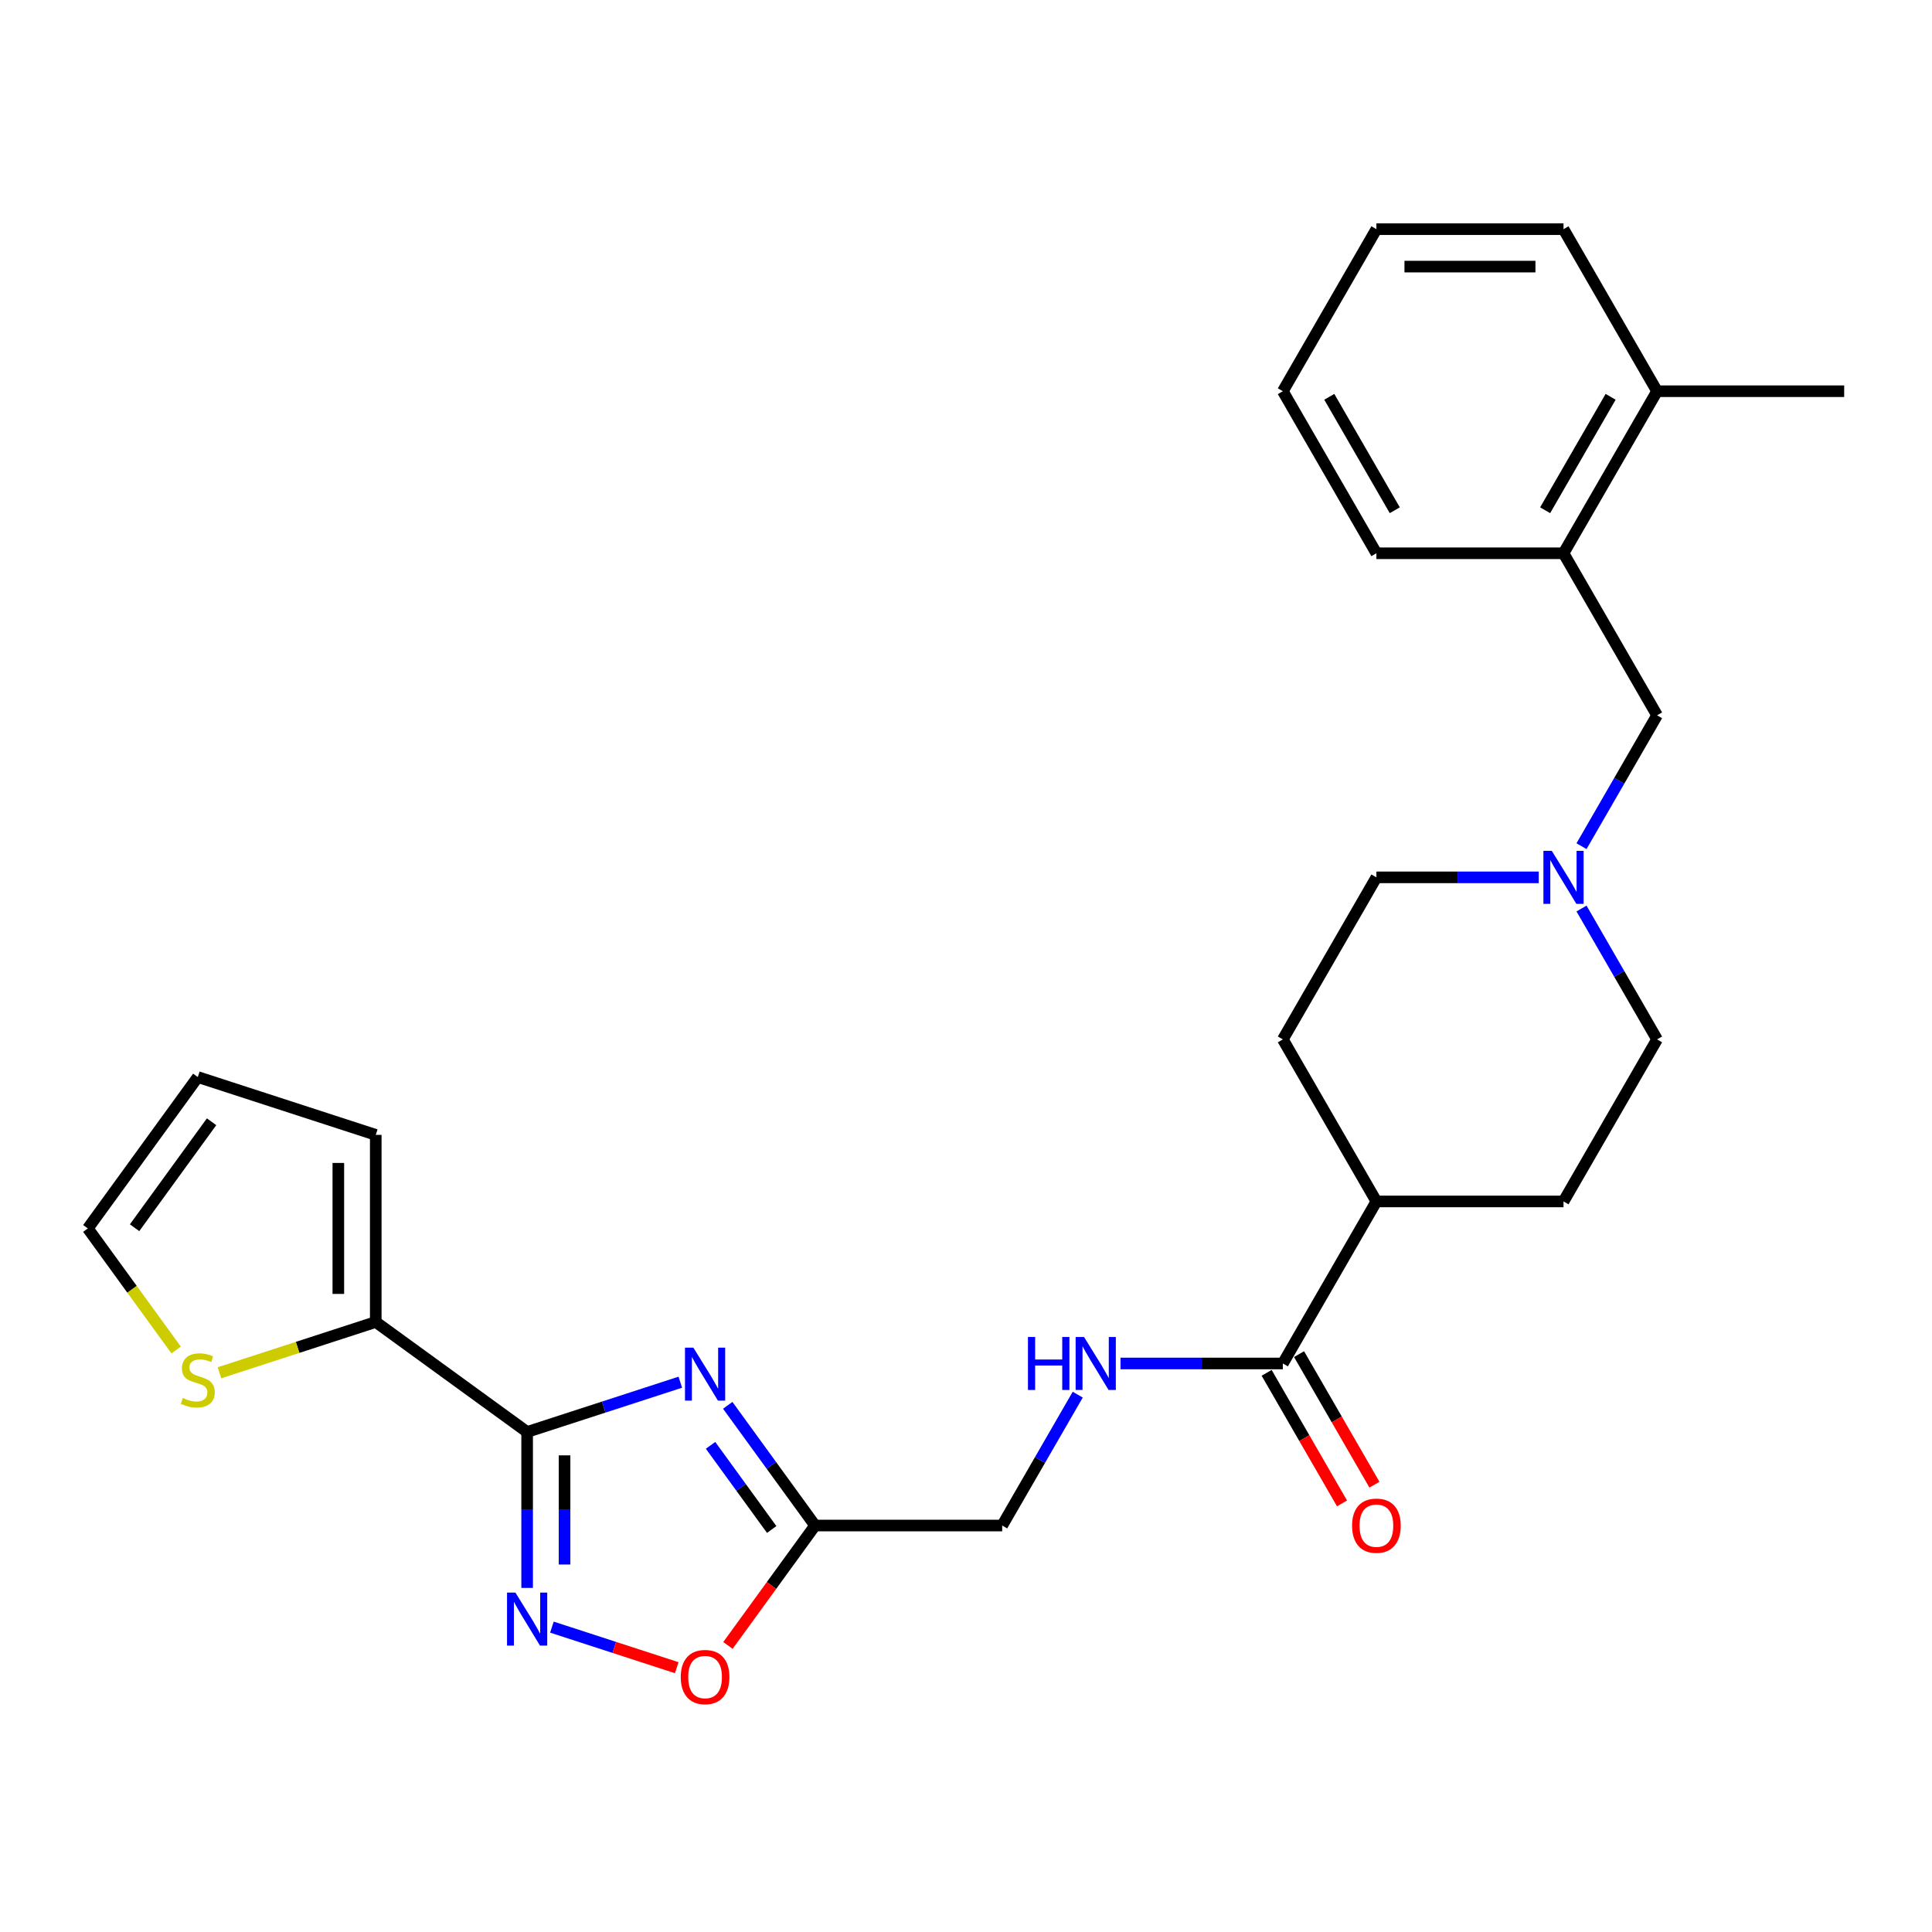 <?xml version='1.0' encoding='iso-8859-1'?>
<svg version='1.1' baseProfile='full'
              xmlns='http://www.w3.org/2000/svg'
                      xmlns:rdkit='http://www.rdkit.org/xml'
                      xmlns:xlink='http://www.w3.org/1999/xlink'
                  xml:space='preserve'
width='1000px' height='1000px' viewBox='0 0 1000 1000'>
<!-- END OF HEADER -->
<rect style='opacity:1.0;fill:#FFFFFF;stroke:none' width='1000' height='1000' x='0' y='0'> </rect>
<path class='bond-0' d='M 272.842,741.184 L 312.485,728.304' style='fill:none;fill-rule:evenodd;stroke:#000000;stroke-width:6px;stroke-linecap:butt;stroke-linejoin:miter;stroke-opacity:1' />
<path class='bond-0' d='M 312.485,728.304 L 352.128,715.423' style='fill:none;fill-rule:evenodd;stroke:#0000FF;stroke-width:6px;stroke-linecap:butt;stroke-linejoin:miter;stroke-opacity:1' />
<path class='bond-1' d='M 272.842,741.184 L 272.842,781.541' style='fill:none;fill-rule:evenodd;stroke:#000000;stroke-width:6px;stroke-linecap:butt;stroke-linejoin:miter;stroke-opacity:1' />
<path class='bond-1' d='M 272.842,781.541 L 272.842,821.898' style='fill:none;fill-rule:evenodd;stroke:#0000FF;stroke-width:6px;stroke-linecap:butt;stroke-linejoin:miter;stroke-opacity:1' />
<path class='bond-1' d='M 292.212,753.292 L 292.212,781.541' style='fill:none;fill-rule:evenodd;stroke:#000000;stroke-width:6px;stroke-linecap:butt;stroke-linejoin:miter;stroke-opacity:1' />
<path class='bond-1' d='M 292.212,781.541 L 292.212,809.791' style='fill:none;fill-rule:evenodd;stroke:#0000FF;stroke-width:6px;stroke-linecap:butt;stroke-linejoin:miter;stroke-opacity:1' />
<path class='bond-3' d='M 272.842,741.184 L 194.49,684.258' style='fill:none;fill-rule:evenodd;stroke:#000000;stroke-width:6px;stroke-linecap:butt;stroke-linejoin:miter;stroke-opacity:1' />
<path class='bond-2' d='M 376.673,727.392 L 399.275,758.5' style='fill:none;fill-rule:evenodd;stroke:#0000FF;stroke-width:6px;stroke-linecap:butt;stroke-linejoin:miter;stroke-opacity:1' />
<path class='bond-2' d='M 399.275,758.5 L 421.877,789.609' style='fill:none;fill-rule:evenodd;stroke:#000000;stroke-width:6px;stroke-linecap:butt;stroke-linejoin:miter;stroke-opacity:1' />
<path class='bond-2' d='M 367.783,748.109 L 383.605,769.886' style='fill:none;fill-rule:evenodd;stroke:#0000FF;stroke-width:6px;stroke-linecap:butt;stroke-linejoin:miter;stroke-opacity:1' />
<path class='bond-2' d='M 383.605,769.886 L 399.426,791.662' style='fill:none;fill-rule:evenodd;stroke:#000000;stroke-width:6px;stroke-linecap:butt;stroke-linejoin:miter;stroke-opacity:1' />
<path class='bond-4' d='M 285.665,842.2 L 317.97,852.696' style='fill:none;fill-rule:evenodd;stroke:#0000FF;stroke-width:6px;stroke-linecap:butt;stroke-linejoin:miter;stroke-opacity:1' />
<path class='bond-4' d='M 317.97,852.696 L 350.276,863.193' style='fill:none;fill-rule:evenodd;stroke:#FF0000;stroke-width:6px;stroke-linecap:butt;stroke-linejoin:miter;stroke-opacity:1' />
<path class='bond-15' d='M 421.877,789.609 L 518.726,789.609' style='fill:none;fill-rule:evenodd;stroke:#000000;stroke-width:6px;stroke-linecap:butt;stroke-linejoin:miter;stroke-opacity:1' />
<path class='bond-27' d='M 421.877,789.609 L 399.331,820.64' style='fill:none;fill-rule:evenodd;stroke:#000000;stroke-width:6px;stroke-linecap:butt;stroke-linejoin:miter;stroke-opacity:1' />
<path class='bond-27' d='M 399.331,820.64 L 376.786,851.671' style='fill:none;fill-rule:evenodd;stroke:#FF0000;stroke-width:6px;stroke-linecap:butt;stroke-linejoin:miter;stroke-opacity:1' />
<path class='bond-7' d='M 194.49,684.258 L 154.043,697.4' style='fill:none;fill-rule:evenodd;stroke:#000000;stroke-width:6px;stroke-linecap:butt;stroke-linejoin:miter;stroke-opacity:1' />
<path class='bond-7' d='M 154.043,697.4 L 113.596,710.542' style='fill:none;fill-rule:evenodd;stroke:#CCCC00;stroke-width:6px;stroke-linecap:butt;stroke-linejoin:miter;stroke-opacity:1' />
<path class='bond-12' d='M 194.49,684.258 L 194.49,587.409' style='fill:none;fill-rule:evenodd;stroke:#000000;stroke-width:6px;stroke-linecap:butt;stroke-linejoin:miter;stroke-opacity:1' />
<path class='bond-12' d='M 175.12,669.731 L 175.12,601.937' style='fill:none;fill-rule:evenodd;stroke:#000000;stroke-width:6px;stroke-linecap:butt;stroke-linejoin:miter;stroke-opacity:1' />
<path class='bond-5' d='M 663.999,705.735 L 621.986,705.735' style='fill:none;fill-rule:evenodd;stroke:#000000;stroke-width:6px;stroke-linecap:butt;stroke-linejoin:miter;stroke-opacity:1' />
<path class='bond-5' d='M 621.986,705.735 L 579.973,705.735' style='fill:none;fill-rule:evenodd;stroke:#0000FF;stroke-width:6px;stroke-linecap:butt;stroke-linejoin:miter;stroke-opacity:1' />
<path class='bond-11' d='M 663.999,705.735 L 712.423,621.862' style='fill:none;fill-rule:evenodd;stroke:#000000;stroke-width:6px;stroke-linecap:butt;stroke-linejoin:miter;stroke-opacity:1' />
<path class='bond-14' d='M 655.612,710.578 L 675.121,744.37' style='fill:none;fill-rule:evenodd;stroke:#000000;stroke-width:6px;stroke-linecap:butt;stroke-linejoin:miter;stroke-opacity:1' />
<path class='bond-14' d='M 675.121,744.37 L 694.631,778.161' style='fill:none;fill-rule:evenodd;stroke:#FF0000;stroke-width:6px;stroke-linecap:butt;stroke-linejoin:miter;stroke-opacity:1' />
<path class='bond-14' d='M 672.386,700.893 L 691.896,734.685' style='fill:none;fill-rule:evenodd;stroke:#000000;stroke-width:6px;stroke-linecap:butt;stroke-linejoin:miter;stroke-opacity:1' />
<path class='bond-14' d='M 691.896,734.685 L 711.406,768.476' style='fill:none;fill-rule:evenodd;stroke:#FF0000;stroke-width:6px;stroke-linecap:butt;stroke-linejoin:miter;stroke-opacity:1' />
<path class='bond-6' d='M 796.449,454.115 L 754.436,454.115' style='fill:none;fill-rule:evenodd;stroke:#0000FF;stroke-width:6px;stroke-linecap:butt;stroke-linejoin:miter;stroke-opacity:1' />
<path class='bond-6' d='M 754.436,454.115 L 712.423,454.115' style='fill:none;fill-rule:evenodd;stroke:#000000;stroke-width:6px;stroke-linecap:butt;stroke-linejoin:miter;stroke-opacity:1' />
<path class='bond-10' d='M 818.588,437.98 L 838.142,404.11' style='fill:none;fill-rule:evenodd;stroke:#0000FF;stroke-width:6px;stroke-linecap:butt;stroke-linejoin:miter;stroke-opacity:1' />
<path class='bond-10' d='M 838.142,404.11 L 857.697,370.241' style='fill:none;fill-rule:evenodd;stroke:#000000;stroke-width:6px;stroke-linecap:butt;stroke-linejoin:miter;stroke-opacity:1' />
<path class='bond-29' d='M 818.588,470.25 L 838.142,504.119' style='fill:none;fill-rule:evenodd;stroke:#0000FF;stroke-width:6px;stroke-linecap:butt;stroke-linejoin:miter;stroke-opacity:1' />
<path class='bond-29' d='M 838.142,504.119 L 857.697,537.988' style='fill:none;fill-rule:evenodd;stroke:#000000;stroke-width:6px;stroke-linecap:butt;stroke-linejoin:miter;stroke-opacity:1' />
<path class='bond-13' d='M 91.166,698.75 L 68.31,667.292' style='fill:none;fill-rule:evenodd;stroke:#CCCC00;stroke-width:6px;stroke-linecap:butt;stroke-linejoin:miter;stroke-opacity:1' />
<path class='bond-13' d='M 68.31,667.292 L 45.455,635.834' style='fill:none;fill-rule:evenodd;stroke:#000000;stroke-width:6px;stroke-linecap:butt;stroke-linejoin:miter;stroke-opacity:1' />
<path class='bond-8' d='M 557.835,721.87 L 538.28,755.74' style='fill:none;fill-rule:evenodd;stroke:#0000FF;stroke-width:6px;stroke-linecap:butt;stroke-linejoin:miter;stroke-opacity:1' />
<path class='bond-8' d='M 538.28,755.74 L 518.726,789.609' style='fill:none;fill-rule:evenodd;stroke:#000000;stroke-width:6px;stroke-linecap:butt;stroke-linejoin:miter;stroke-opacity:1' />
<path class='bond-9' d='M 809.272,286.368 L 857.697,370.241' style='fill:none;fill-rule:evenodd;stroke:#000000;stroke-width:6px;stroke-linecap:butt;stroke-linejoin:miter;stroke-opacity:1' />
<path class='bond-17' d='M 809.272,286.368 L 857.697,202.494' style='fill:none;fill-rule:evenodd;stroke:#000000;stroke-width:6px;stroke-linecap:butt;stroke-linejoin:miter;stroke-opacity:1' />
<path class='bond-17' d='M 799.761,264.102 L 833.658,205.39' style='fill:none;fill-rule:evenodd;stroke:#000000;stroke-width:6px;stroke-linecap:butt;stroke-linejoin:miter;stroke-opacity:1' />
<path class='bond-22' d='M 809.272,286.368 L 712.423,286.368' style='fill:none;fill-rule:evenodd;stroke:#000000;stroke-width:6px;stroke-linecap:butt;stroke-linejoin:miter;stroke-opacity:1' />
<path class='bond-18' d='M 712.423,621.862 L 809.272,621.862' style='fill:none;fill-rule:evenodd;stroke:#000000;stroke-width:6px;stroke-linecap:butt;stroke-linejoin:miter;stroke-opacity:1' />
<path class='bond-19' d='M 712.423,621.862 L 663.999,537.988' style='fill:none;fill-rule:evenodd;stroke:#000000;stroke-width:6px;stroke-linecap:butt;stroke-linejoin:miter;stroke-opacity:1' />
<path class='bond-16' d='M 194.49,587.409 L 102.381,557.481' style='fill:none;fill-rule:evenodd;stroke:#000000;stroke-width:6px;stroke-linecap:butt;stroke-linejoin:miter;stroke-opacity:1' />
<path class='bond-28' d='M 45.455,635.834 L 102.381,557.481' style='fill:none;fill-rule:evenodd;stroke:#000000;stroke-width:6px;stroke-linecap:butt;stroke-linejoin:miter;stroke-opacity:1' />
<path class='bond-28' d='M 69.664,635.466 L 109.512,580.62' style='fill:none;fill-rule:evenodd;stroke:#000000;stroke-width:6px;stroke-linecap:butt;stroke-linejoin:miter;stroke-opacity:1' />
<path class='bond-23' d='M 857.697,202.494 L 954.545,202.494' style='fill:none;fill-rule:evenodd;stroke:#000000;stroke-width:6px;stroke-linecap:butt;stroke-linejoin:miter;stroke-opacity:1' />
<path class='bond-24' d='M 857.697,202.494 L 809.272,118.621' style='fill:none;fill-rule:evenodd;stroke:#000000;stroke-width:6px;stroke-linecap:butt;stroke-linejoin:miter;stroke-opacity:1' />
<path class='bond-21' d='M 809.272,621.862 L 857.697,537.988' style='fill:none;fill-rule:evenodd;stroke:#000000;stroke-width:6px;stroke-linecap:butt;stroke-linejoin:miter;stroke-opacity:1' />
<path class='bond-20' d='M 663.999,537.988 L 712.423,454.115' style='fill:none;fill-rule:evenodd;stroke:#000000;stroke-width:6px;stroke-linecap:butt;stroke-linejoin:miter;stroke-opacity:1' />
<path class='bond-25' d='M 712.423,286.368 L 663.999,202.494' style='fill:none;fill-rule:evenodd;stroke:#000000;stroke-width:6px;stroke-linecap:butt;stroke-linejoin:miter;stroke-opacity:1' />
<path class='bond-25' d='M 721.934,264.102 L 688.037,205.39' style='fill:none;fill-rule:evenodd;stroke:#000000;stroke-width:6px;stroke-linecap:butt;stroke-linejoin:miter;stroke-opacity:1' />
<path class='bond-30' d='M 809.272,118.621 L 712.423,118.621' style='fill:none;fill-rule:evenodd;stroke:#000000;stroke-width:6px;stroke-linecap:butt;stroke-linejoin:miter;stroke-opacity:1' />
<path class='bond-30' d='M 794.745,137.99 L 726.951,137.99' style='fill:none;fill-rule:evenodd;stroke:#000000;stroke-width:6px;stroke-linecap:butt;stroke-linejoin:miter;stroke-opacity:1' />
<path class='bond-26' d='M 663.999,202.494 L 712.423,118.621' style='fill:none;fill-rule:evenodd;stroke:#000000;stroke-width:6px;stroke-linecap:butt;stroke-linejoin:miter;stroke-opacity:1' />
<path  class='atom-1' d='M 358.888 697.543
L 367.875 712.07
Q 368.766 713.503, 370.2 716.099
Q 371.633 718.695, 371.711 718.85
L 371.711 697.543
L 375.352 697.543
L 375.352 724.97
L 371.594 724.97
L 361.948 709.087
Q 360.825 707.228, 359.624 705.097
Q 358.462 702.966, 358.113 702.308
L 358.113 724.97
L 354.549 724.97
L 354.549 697.543
L 358.888 697.543
' fill='#0000FF'/>
<path  class='atom-2' d='M 266.779 824.32
L 275.767 838.847
Q 276.658 840.28, 278.091 842.876
Q 279.524 845.471, 279.602 845.626
L 279.602 824.32
L 283.243 824.32
L 283.243 851.747
L 279.486 851.747
L 269.84 835.864
Q 268.716 834.004, 267.515 831.874
Q 266.353 829.743, 266.004 829.084
L 266.004 851.747
L 262.44 851.747
L 262.44 824.32
L 266.779 824.32
' fill='#0000FF'/>
<path  class='atom-5' d='M 352.36 868.039
Q 352.36 861.453, 355.614 857.773
Q 358.869 854.092, 364.951 854.092
Q 371.033 854.092, 374.287 857.773
Q 377.541 861.453, 377.541 868.039
Q 377.541 874.702, 374.248 878.498
Q 370.955 882.256, 364.951 882.256
Q 358.907 882.256, 355.614 878.498
Q 352.36 874.741, 352.36 868.039
M 364.951 879.157
Q 369.134 879.157, 371.381 876.368
Q 373.667 873.54, 373.667 868.039
Q 373.667 862.654, 371.381 859.942
Q 369.134 857.192, 364.951 857.192
Q 360.767 857.192, 358.481 859.903
Q 356.234 862.615, 356.234 868.039
Q 356.234 873.578, 358.481 876.368
Q 360.767 879.157, 364.951 879.157
' fill='#FF0000'/>
<path  class='atom-7' d='M 803.209 440.401
L 812.197 454.928
Q 813.088 456.362, 814.521 458.957
Q 815.955 461.553, 816.032 461.708
L 816.032 440.401
L 819.674 440.401
L 819.674 467.829
L 815.916 467.829
L 806.27 451.945
Q 805.146 450.086, 803.946 447.955
Q 802.783 445.824, 802.435 445.166
L 802.435 467.829
L 798.871 467.829
L 798.871 440.401
L 803.209 440.401
' fill='#0000FF'/>
<path  class='atom-8' d='M 94.633 723.6
Q 94.943 723.716, 96.221 724.258
Q 97.5 724.801, 98.894 725.149
Q 100.328 725.459, 101.722 725.459
Q 104.318 725.459, 105.829 724.22
Q 107.34 722.941, 107.34 720.733
Q 107.34 719.222, 106.565 718.293
Q 105.829 717.363, 104.666 716.859
Q 103.504 716.356, 101.567 715.774
Q 99.127 715.038, 97.655 714.341
Q 96.221 713.644, 95.175 712.172
Q 94.168 710.7, 94.168 708.22
Q 94.168 704.772, 96.492 702.642
Q 98.856 700.511, 103.504 700.511
Q 106.681 700.511, 110.284 702.022
L 109.393 705.005
Q 106.1 703.649, 103.621 703.649
Q 100.947 703.649, 99.475 704.772
Q 98.003 705.857, 98.042 707.755
Q 98.042 709.227, 98.778 710.118
Q 99.553 711.009, 100.638 711.513
Q 101.761 712.017, 103.621 712.598
Q 106.1 713.373, 107.572 714.147
Q 109.044 714.922, 110.09 716.51
Q 111.175 718.06, 111.175 720.733
Q 111.175 724.53, 108.618 726.583
Q 106.1 728.597, 101.877 728.597
Q 99.437 728.597, 97.577 728.055
Q 95.756 727.551, 93.587 726.66
L 94.633 723.6
' fill='#CCCC00'/>
<path  class='atom-9' d='M 532.072 692.022
L 535.791 692.022
L 535.791 703.682
L 549.814 703.682
L 549.814 692.022
L 553.533 692.022
L 553.533 719.449
L 549.814 719.449
L 549.814 706.781
L 535.791 706.781
L 535.791 719.449
L 532.072 719.449
L 532.072 692.022
' fill='#0000FF'/>
<path  class='atom-9' d='M 561.087 692.022
L 570.075 706.549
Q 570.966 707.982, 572.399 710.578
Q 573.833 713.173, 573.91 713.328
L 573.91 692.022
L 577.552 692.022
L 577.552 719.449
L 573.794 719.449
L 564.148 703.566
Q 563.024 701.706, 561.823 699.576
Q 560.661 697.445, 560.313 696.787
L 560.313 719.449
L 556.749 719.449
L 556.749 692.022
L 561.087 692.022
' fill='#0000FF'/>
<path  class='atom-15' d='M 699.833 789.686
Q 699.833 783.101, 703.087 779.42
Q 706.341 775.74, 712.423 775.74
Q 718.506 775.74, 721.76 779.42
Q 725.014 783.101, 725.014 789.686
Q 725.014 796.35, 721.721 800.146
Q 718.428 803.904, 712.423 803.904
Q 706.38 803.904, 703.087 800.146
Q 699.833 796.388, 699.833 789.686
M 712.423 800.805
Q 716.607 800.805, 718.854 798.015
Q 721.14 795.187, 721.14 789.686
Q 721.14 784.302, 718.854 781.59
Q 716.607 778.839, 712.423 778.839
Q 708.24 778.839, 705.954 781.551
Q 703.707 784.263, 703.707 789.686
Q 703.707 795.226, 705.954 798.015
Q 708.24 800.805, 712.423 800.805
' fill='#FF0000'/>
</svg>
